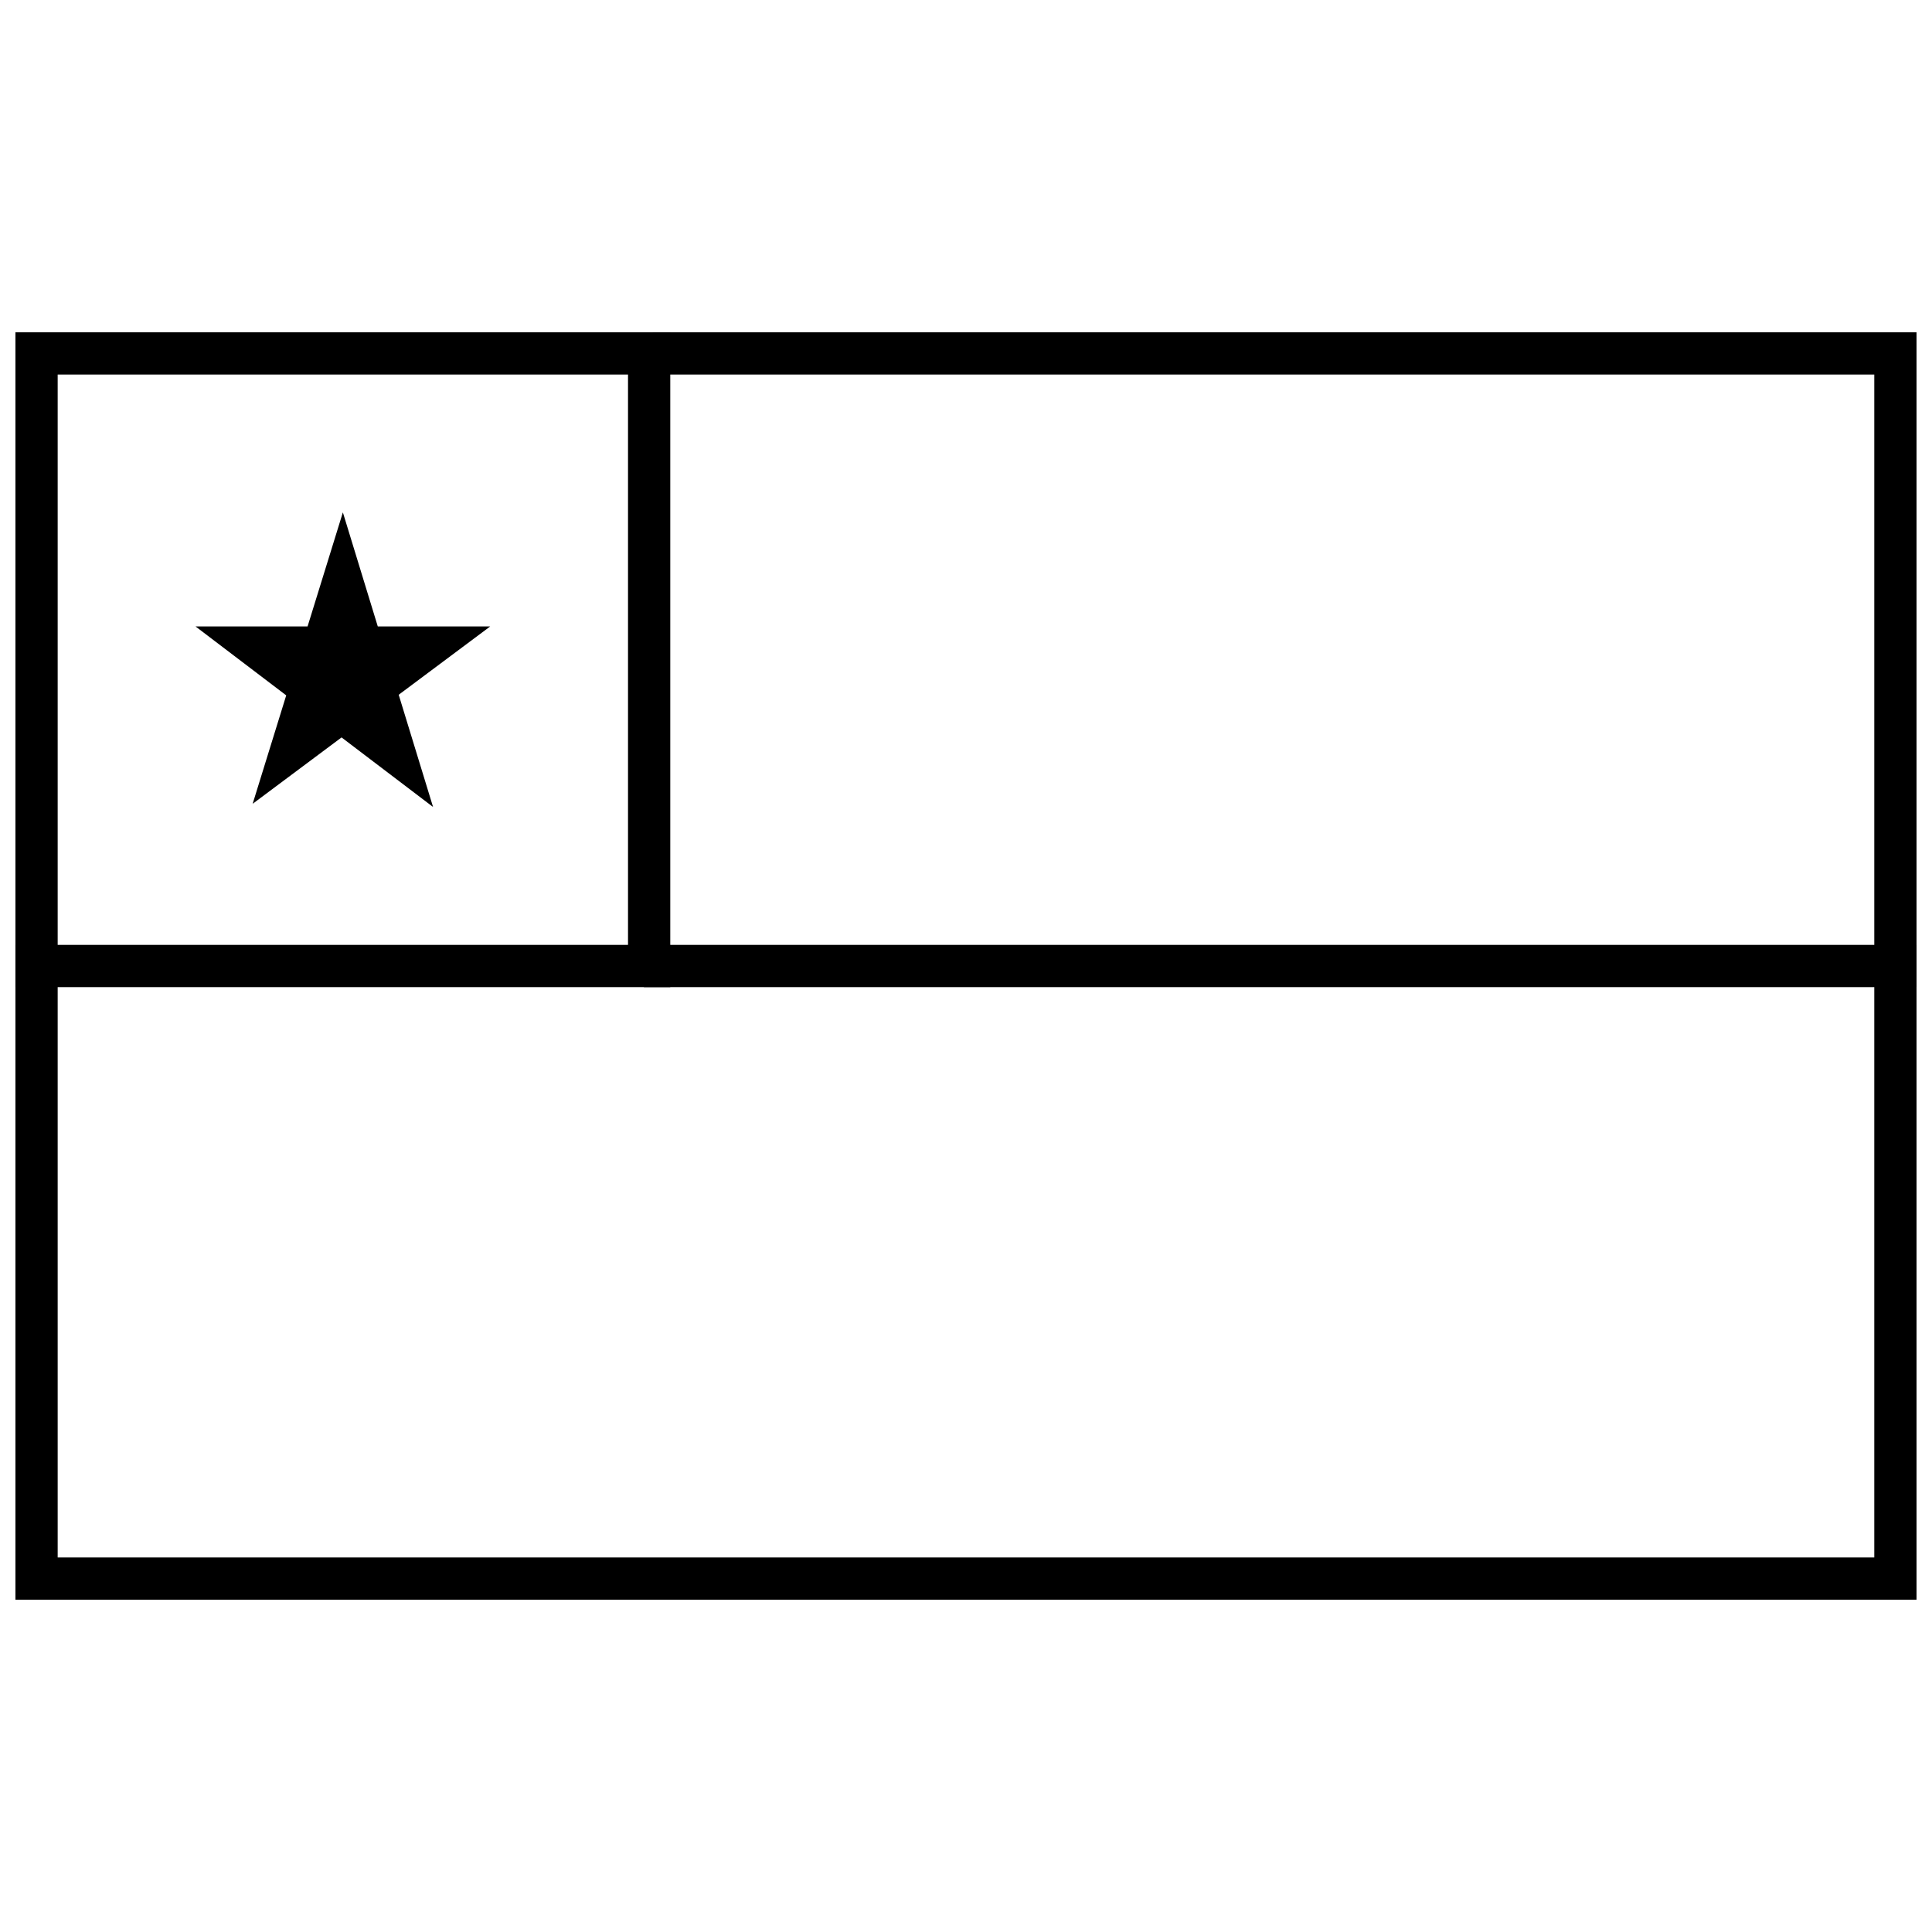 <?xml version="1.0" encoding="UTF-8"?>
<!-- Uploaded to: SVG Repo, www.svgrepo.com, Generator: SVG Repo Mixer Tools -->
<svg width="800px" height="800px" version="1.1" viewBox="144 144 512 512" xmlns="http://www.w3.org/2000/svg">
 <defs>
  <clipPath id="c">
   <path d="m148.09 232h503.81v336h-503.81z"/>
  </clipPath>
  <clipPath id="b">
   <path d="m314 394h337.9v12h-337.9z"/>
  </clipPath>
  <clipPath id="a">
   <path d="m148.09 232h173.91v174h-173.91z"/>
  </clipPath>
 </defs>
 <g clip-path="url(#c)">
  <path d="m651.9 567.93h-503.81v-335.87h503.81zm-11.195-11.195v-313.48h-481.42v313.48z"/>
 </g>
 <g clip-path="url(#b)">
  <path d="m314.63 394.4v11.195h337.27v-11.195z" fill-rule="evenodd"/>
 </g>
 <g clip-path="url(#a)">
  <path d="m310.43 232.06v162.34h-162.34v11.195h173.54v-173.54z" fill-rule="evenodd"/>
 </g>
 <path d="m234.86 279.8-9.352 30.215h-29.688l24.031 18.266-8.895 28.734 23.559-17.59 24.25 18.43-9.105-29.738 24.246-18.105h-29.789l-9.25-30.215z"/>
</svg>